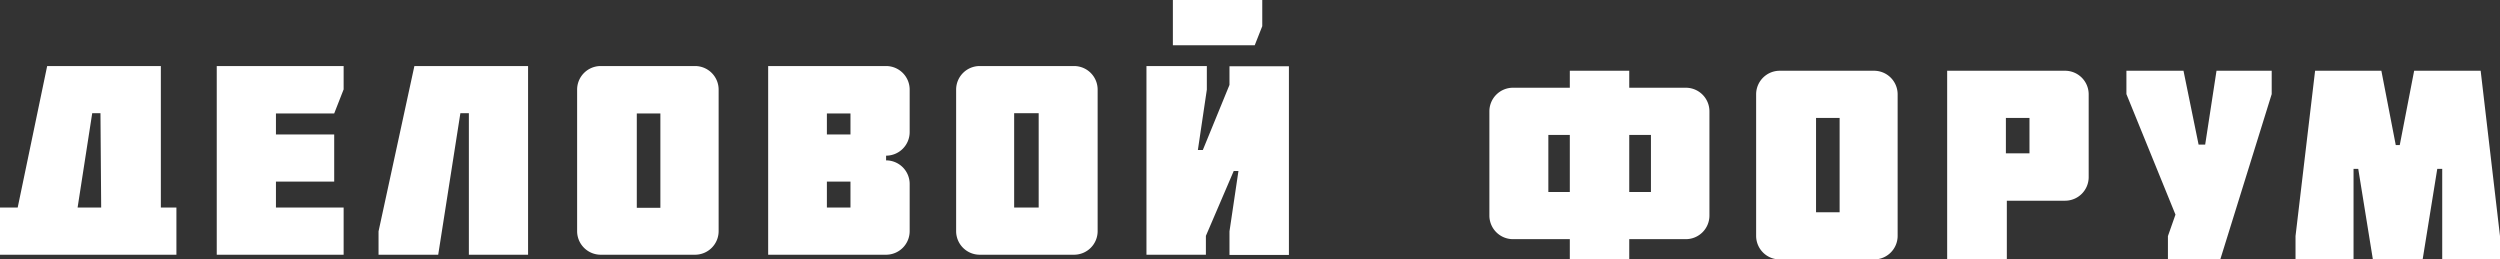 <?xml version="1.0" encoding="UTF-8"?> <svg xmlns="http://www.w3.org/2000/svg" id="Layer_1" data-name="Layer 1" viewBox="0 0 106 11"><rect x="0" y="0" width="106" height="11" fill="#333333" stroke="none"/> <defs> <style>.cls-1{fill:#fff;}</style> </defs> <path class="cls-1" d="M0,10.8H7.48v-2H6.82v-6H2L.75,8.8H0Zm4.29-2h-1l.62-4h.35Z"></path> <polygon class="cls-1" points="14.57 10.8 14.57 8.8 11.7 8.8 11.7 7.7 14.17 7.7 14.17 5.7 11.7 5.7 11.7 4.81 14.17 4.81 14.57 3.79 14.57 2.8 9.19 2.8 9.19 10.8 14.57 10.8"></polygon> <polygon class="cls-1" points="22.39 10.8 22.39 2.8 17.57 2.8 16.05 9.81 16.05 10.8 18.58 10.8 19.52 4.8 19.88 4.8 19.88 10.8 22.39 10.8"></polygon> <path class="cls-1" d="M29.47,10.8a1,1,0,0,0,1-1v-6a1,1,0,0,0-1-1h-4a1,1,0,0,0-1,1v6a1,1,0,0,0,1,1ZM28,4.81v4H27v-4Z"></path> <path class="cls-1" d="M37.57,10.8a1,1,0,0,0,1-1v-2a1,1,0,0,0-1-1V6.6a1,1,0,0,0,1-1V3.8a1,1,0,0,0-1-1h-5v8ZM36.06,5.7h-1V4.81h1Zm-1,2h1V8.8h-1Z"></path> <path class="cls-1" d="M45.54,10.8a1,1,0,0,0,1-1v-6a1,1,0,0,0-1-1h-4a1,1,0,0,0-1,1v6a1,1,0,0,0,1,1Zm-1.5-6v4H43v-4Z"></path> <path class="cls-1" d="M52.13,3.6,51,6.36h-.21l.38-2.56v-1H48.61v8h2.52V10l1.18-2.75h.2l-.38,2.56v1h2.52v-8H52.13Zm-2.4-1.68H53.2l.32-.81V0H49.73Z"></path> <path class="cls-1" d="M66.56,11h2.52v-.86h2.4a1,1,0,0,0,1-1V4.72a1,1,0,0,0-1-1h-2.4V3H66.56v.72H64.15a1,1,0,0,0-1,1V9.14a1,1,0,0,0,1,1h2.41Zm0-5.28V8.14h-.91V5.72Zm2.52,2.42V5.72H70V8.14Z"></path> <path class="cls-1" d="M79.46,11a1,1,0,0,0,1-1V4a1,1,0,0,0-1-1h-4a1,1,0,0,0-1,1v6a1,1,0,0,0,1,1ZM78,5V9H77V5Z"></path> <path class="cls-1" d="M87.56,8.51a1,1,0,0,0,1-1V4a1,1,0,0,0-1-1h-5v8h2.53V8.51ZM85.05,5h1v1.5h-1Z"></path> <polygon class="cls-1" points="94.14 11 96.32 3.99 96.32 3 93.98 3 93.5 6.13 93.22 6.13 92.58 3 90.16 3 90.16 3.99 92.24 9.1 91.92 10.01 91.92 11 94.14 11"></polygon> <polygon class="cls-1" points="100.61 11 102.72 11 103.34 7.16 103.55 7.16 103.55 11 106 11 106 10.01 105.18 3 102.36 3 101.75 6.15 101.58 6.15 100.97 3 98.16 3 97.33 10.01 97.33 11 99.79 11 99.79 7.16 99.99 7.16 100.61 11"></polygon> </svg> 